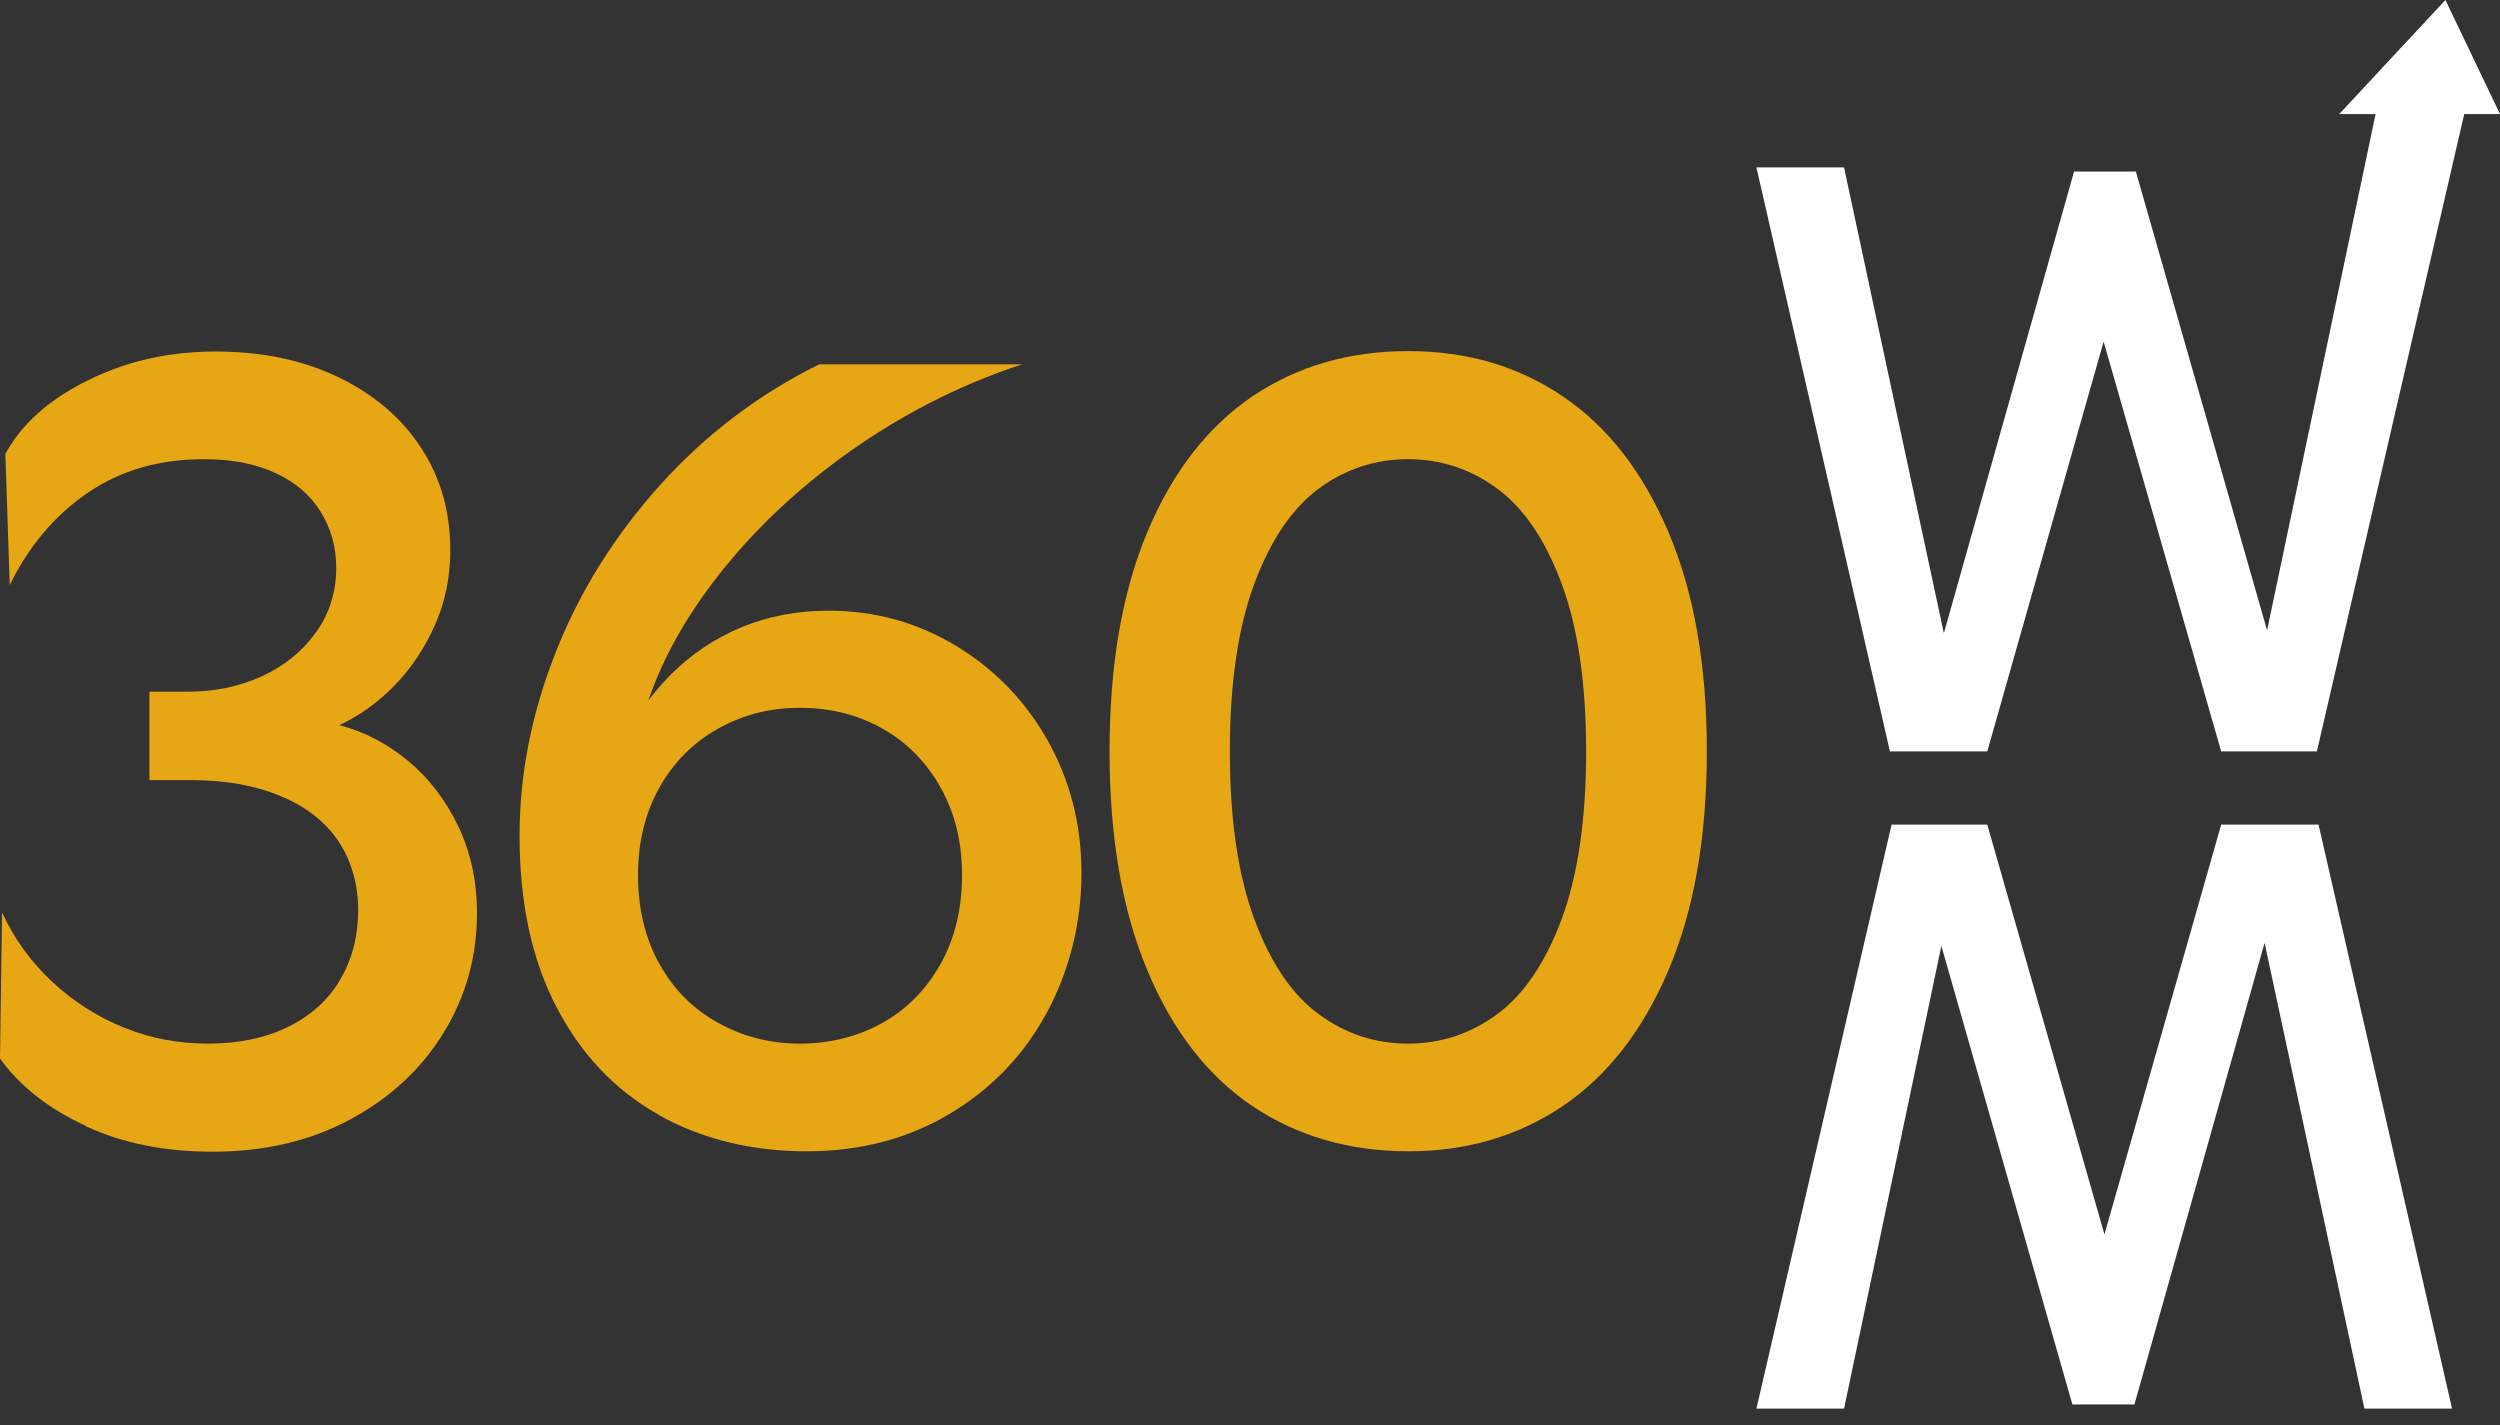 <svg width="107" height="61" viewBox="0 0 107 61" fill="none" xmlns="http://www.w3.org/2000/svg">
<rect x="0" y="0" width="107" height="61" fill="#333333" stroke="none"/>
<path d="M107 4.883H105.469L99.163 32.161H95.067L90.035 14.621L85.055 32.161H80.889L75.175 7.165H78.925L83.197 27.102L88.77 7.341H91.415L97.031 26.978L101.675 4.883H100.118L104.664 0L107 4.883Z" fill="white"/>
<path d="M104.948 60.289H101.197L96.925 40.352L91.353 60.112H88.699L83.091 40.485L78.925 60.289H75.175L80.96 35.293H85.055L90.07 52.833L95.067 35.293H99.234L104.948 60.289Z" fill="white"/>
<path d="M3.653 48.179C2.07 47.445 0.849 46.489 0 45.304L0.088 39.051C0.601 40.174 1.318 41.165 2.238 42.023C3.149 42.872 4.175 43.526 5.316 43.986C6.457 44.446 7.651 44.667 8.898 44.667C10.234 44.667 11.393 44.42 12.366 43.933C13.338 43.447 14.081 42.766 14.577 41.899C15.081 41.032 15.329 40.05 15.329 38.953C15.329 37.856 15.046 36.848 14.488 36.008C13.922 35.168 13.1 34.522 12.003 34.071C10.906 33.611 9.641 33.39 8.217 33.39H6.395V29.604H8.04C9.199 29.604 10.252 29.383 11.216 28.941C12.171 28.498 12.94 27.879 13.524 27.066C14.099 26.261 14.391 25.341 14.391 24.306C14.391 23.421 14.17 22.625 13.728 21.909C13.285 21.192 12.64 20.635 11.791 20.246C10.941 19.848 9.915 19.653 8.73 19.653C6.811 19.653 5.157 20.131 3.75 21.095C2.353 22.05 1.238 23.368 0.416 25.04L0.23 19.423C0.929 18.141 2.105 17.097 3.768 16.274C5.431 15.452 7.244 15.045 9.225 15.045C11.207 15.045 12.949 15.408 14.479 16.142C16.001 16.876 17.177 17.875 18.017 19.158C18.858 20.441 19.273 21.9 19.273 23.545C19.273 24.704 19.052 25.774 18.61 26.765C18.168 27.755 17.593 28.613 16.877 29.348C16.16 30.082 15.373 30.639 14.524 31.037C15.585 31.311 16.567 31.824 17.469 32.567C18.363 33.31 19.079 34.248 19.619 35.371C20.149 36.494 20.415 37.733 20.415 39.068C20.415 40.926 19.946 42.633 18.999 44.181C18.053 45.729 16.726 46.976 15.001 47.905C13.285 48.833 11.313 49.293 9.093 49.293C7.05 49.293 5.245 48.931 3.662 48.197L3.653 48.179Z" fill="#E7A614"/>
<path d="M28.172 47.702C26.315 46.649 24.864 45.119 23.812 43.093C22.759 41.068 22.237 38.627 22.237 35.77C22.237 33.151 22.75 30.533 23.785 27.915C24.82 25.297 26.315 22.909 28.261 20.75C30.207 18.592 32.48 16.867 35.063 15.594H43.74C40.971 16.505 38.38 17.849 35.974 19.609C33.568 21.378 31.587 23.378 30.012 25.615C28.447 27.853 27.491 30.126 27.155 32.444L26.607 31.94C27.12 30.781 27.827 29.764 28.703 28.879C29.588 27.995 30.596 27.322 31.737 26.845C32.878 26.376 34.116 26.137 35.461 26.137C37.442 26.137 39.255 26.641 40.918 27.641C42.581 28.649 43.89 30.003 44.846 31.701C45.801 33.408 46.287 35.292 46.287 37.362C46.287 39.431 45.801 41.475 44.828 43.297C43.855 45.119 42.466 46.578 40.671 47.657C38.875 48.736 36.823 49.276 34.505 49.276C32.188 49.276 30.012 48.754 28.163 47.702H28.172ZM37.778 43.774C38.831 43.182 39.653 42.333 40.264 41.245C40.874 40.148 41.175 38.883 41.175 37.459C41.175 36.035 40.874 34.814 40.264 33.717C39.653 32.621 38.822 31.78 37.778 31.188C36.726 30.595 35.549 30.294 34.24 30.294C32.931 30.294 31.79 30.595 30.729 31.188C29.667 31.78 28.827 32.63 28.217 33.717C27.606 34.814 27.306 36.061 27.306 37.459C27.306 38.856 27.606 40.157 28.217 41.245C28.827 42.341 29.658 43.182 30.729 43.774C31.79 44.367 32.966 44.668 34.24 44.668C35.514 44.668 36.726 44.367 37.778 43.774Z" fill="#E7A614"/>
<path d="M53.601 47.339C51.682 46.047 50.187 44.11 49.108 41.536C48.029 38.962 47.489 35.84 47.489 32.151C47.489 28.463 48.029 25.341 49.108 22.767C50.187 20.193 51.691 18.265 53.601 16.964C55.521 15.673 57.741 15.027 60.27 15.027C62.8 15.027 64.976 15.673 66.887 16.964C68.806 18.256 70.31 20.193 71.406 22.767C72.503 25.341 73.052 28.463 73.052 32.151C73.052 35.84 72.503 38.962 71.406 41.536C70.31 44.11 68.806 46.038 66.887 47.339C64.967 48.63 62.765 49.276 60.27 49.276C57.776 49.276 55.521 48.63 53.601 47.339ZM64.074 43.411C65.215 42.571 66.135 41.218 66.834 39.352C67.532 37.476 67.886 35.079 67.886 32.16C67.886 29.241 67.532 26.844 66.834 24.969C66.135 23.094 65.215 21.741 64.074 20.909C62.933 20.069 61.659 19.653 60.262 19.653C58.864 19.653 57.59 20.069 56.449 20.909C55.308 21.75 54.389 23.103 53.69 24.969C52.991 26.844 52.637 29.241 52.637 32.16C52.637 35.079 52.991 37.476 53.69 39.352C54.389 41.227 55.308 42.58 56.449 43.411C57.59 44.252 58.864 44.667 60.262 44.667C61.659 44.667 62.933 44.252 64.074 43.411Z" fill="#E7A614"/>
</svg>
